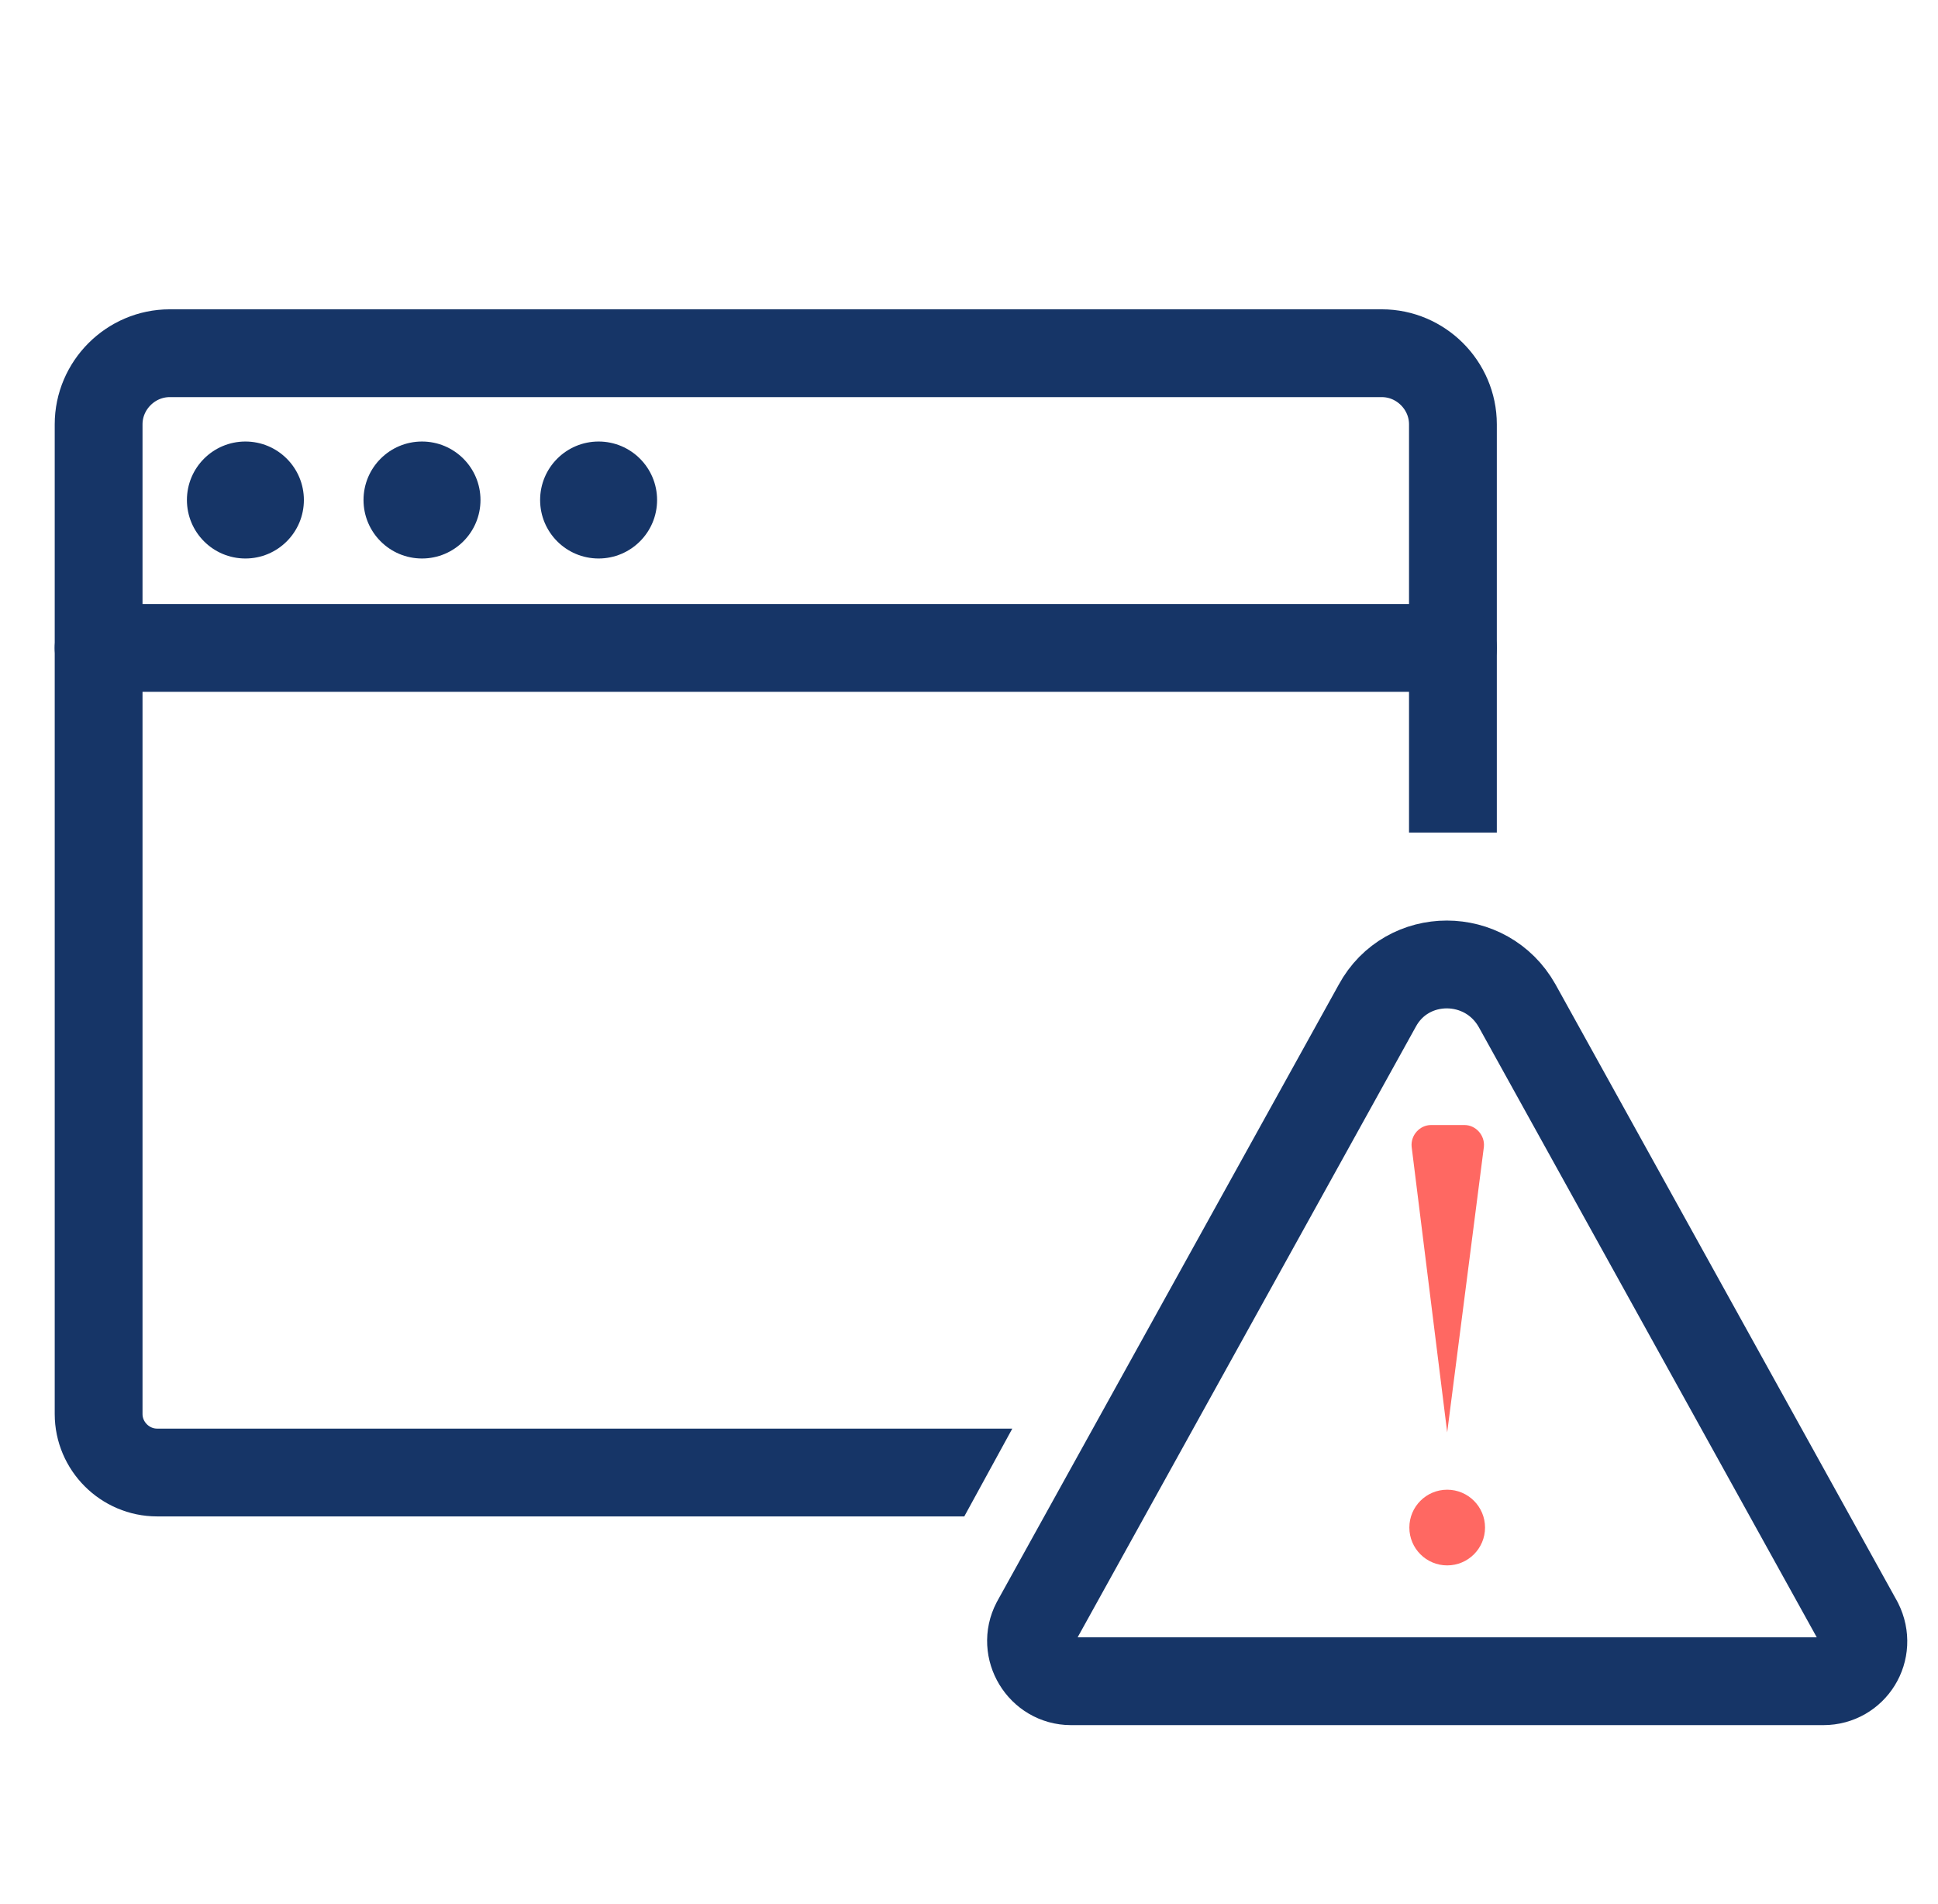 <?xml version="1.0" encoding="utf-8"?>
<!-- Generator: Adobe Illustrator 26.3.1, SVG Export Plug-In . SVG Version: 6.00 Build 0)  -->
<svg version="1.1" id="Layer_1" xmlns="http://www.w3.org/2000/svg" xmlns:xlink="http://www.w3.org/1999/xlink" x="0px" y="0px"
	 viewBox="0 0 169 166" style="enable-background:new 0 0 169 166;" xml:space="preserve">
<style type="text/css">
	.st0{fill:none;stroke:#163567;stroke-width:7.657;stroke-linecap:round;stroke-linejoin:round;stroke-miterlimit:10;}
	.st1{fill:none;stroke:#FF6862;stroke-width:6;stroke-linecap:round;stroke-linejoin:round;}
	.st2{fill:#FF6862;}
	.st3{clip-path:url(#SVGID_00000037688090496531057410000005608793441662325178_);}
	.st4{fill:#163567;}
</style>
<g>
	<g>
		<path class="st0" d="M132.3,87.7c-2.7-4.8-9.6-4.8-12.2,0l-29.8,53.8c-1.2,2.3,0.5,5.1,3.1,5.1H159c2.6,0,4.3-2.7,3.1-5.1
			L132.3,87.7z"/>
	</g>
	<g>
		<circle class="st2" cx="126.2" cy="133.2" r="3.3"/>
		<path class="st2" d="M126.2,124.9l-3.1-24.9c-0.1-1,0.7-1.9,1.7-1.9h2.9c1,0,1.8,0.9,1.7,1.9L126.2,124.9z"/>
	</g>
</g>
<g>
	<defs>
		<polygon id="SVGID_1_" points="116.7,72.6 136.7,72.6 128.5,8.6 -53.2,13.8 -21.8,140.6 78.8,141.9 		"/>
	</defs>
	<clipPath id="SVGID_00000120530571126229175150000001632279106832302251_">
		<use xlink:href="#SVGID_1_"  style="overflow:visible;"/>
	</clipPath>
	<g style="clip-path:url(#SVGID_00000120530571126229175150000001632279106832302251_);">
		<path class="st0" d="M121.6,128.4H13.7c-2.8,0-5.1-2.3-5.1-5.1V37c0-3.4,2.8-6.2,6.2-6.2h105.7c3.4,0,6.2,2.8,6.2,6.2v86.2
			C126.7,126.1,124.4,128.4,121.6,128.4z"/>
		<line class="st0" x1="8.6" y1="56.5" x2="126.7" y2="56.5"/>
		<circle class="st4" cx="21.4" cy="43.6" r="5.1"/>
		<circle class="st4" cx="36.8" cy="43.6" r="5.1"/>
		<circle class="st4" cx="52.2" cy="43.6" r="5.1"/>
	</g>
</g>
</svg>
